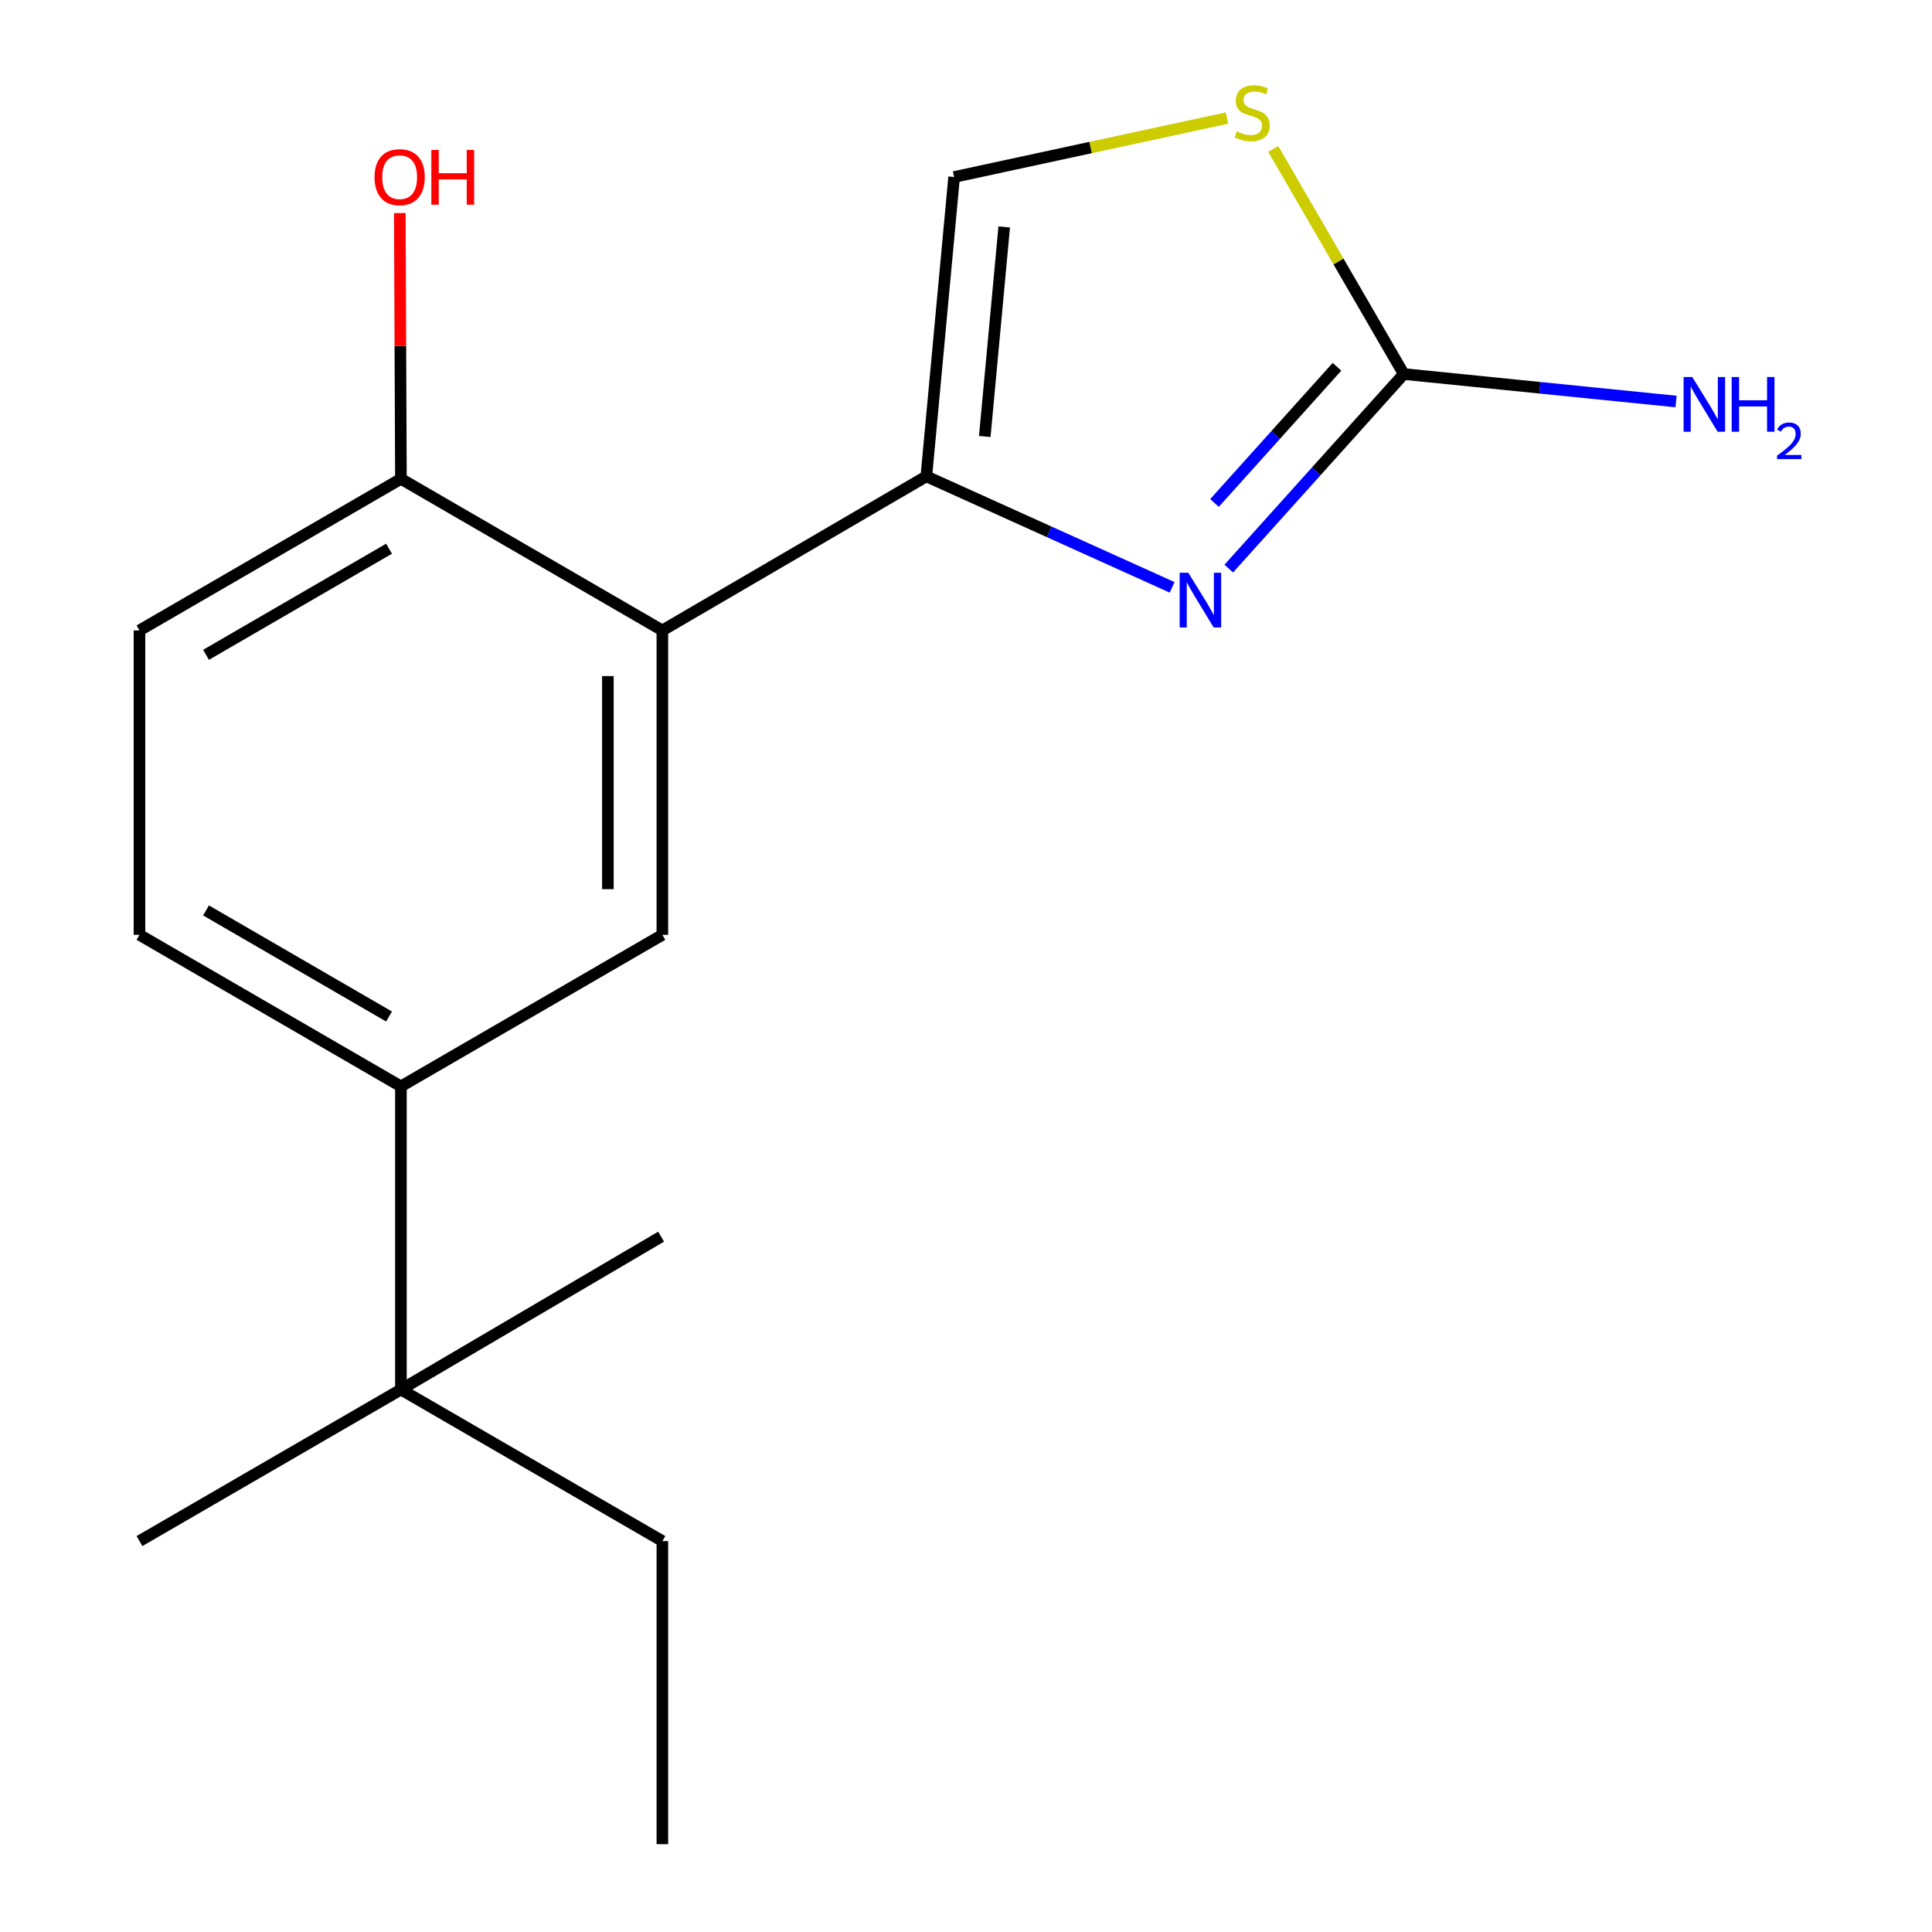<?xml version='1.0' encoding='iso-8859-1'?>
<svg version='1.1' baseProfile='full'
              xmlns='http://www.w3.org/2000/svg'
                      xmlns:rdkit='http://www.rdkit.org/xml'
                      xmlns:xlink='http://www.w3.org/1999/xlink'
                  xml:space='preserve'
width='1000px' height='1000px' viewBox='0 0 1000 1000'>
<!-- END OF HEADER -->
<rect style='opacity:1.0;fill:#FFFFFF;stroke:none' width='1000' height='1000' x='0' y='0'> </rect>
<path class='bond-0' d='M 479.468,246.563 L 543.083,275.288' style='fill:none;fill-rule:evenodd;stroke:#000000;stroke-width:6px;stroke-linecap:butt;stroke-linejoin:miter;stroke-opacity:1' />
<path class='bond-0' d='M 543.083,275.288 L 606.697,304.014' style='fill:none;fill-rule:evenodd;stroke:#0000FF;stroke-width:6px;stroke-linecap:butt;stroke-linejoin:miter;stroke-opacity:1' />
<path class='bond-1' d='M 479.468,246.563 L 342.842,326.307' style='fill:none;fill-rule:evenodd;stroke:#000000;stroke-width:6px;stroke-linecap:butt;stroke-linejoin:miter;stroke-opacity:1' />
<path class='bond-5' d='M 479.468,246.563 L 493.853,91.618' style='fill:none;fill-rule:evenodd;stroke:#000000;stroke-width:6px;stroke-linecap:butt;stroke-linejoin:miter;stroke-opacity:1' />
<path class='bond-5' d='M 509.711,225.928 L 519.781,117.467' style='fill:none;fill-rule:evenodd;stroke:#000000;stroke-width:6px;stroke-linecap:butt;stroke-linejoin:miter;stroke-opacity:1' />
<path class='bond-2' d='M 636.003,294.306 L 681.293,243.952' style='fill:none;fill-rule:evenodd;stroke:#0000FF;stroke-width:6px;stroke-linecap:butt;stroke-linejoin:miter;stroke-opacity:1' />
<path class='bond-2' d='M 681.293,243.952 L 726.583,193.598' style='fill:none;fill-rule:evenodd;stroke:#000000;stroke-width:6px;stroke-linecap:butt;stroke-linejoin:miter;stroke-opacity:1' />
<path class='bond-2' d='M 628.619,260.337 L 660.322,225.09' style='fill:none;fill-rule:evenodd;stroke:#0000FF;stroke-width:6px;stroke-linecap:butt;stroke-linejoin:miter;stroke-opacity:1' />
<path class='bond-2' d='M 660.322,225.09 L 692.025,189.842' style='fill:none;fill-rule:evenodd;stroke:#000000;stroke-width:6px;stroke-linecap:butt;stroke-linejoin:miter;stroke-opacity:1' />
<path class='bond-4' d='M 342.842,326.307 L 342.842,483.868' style='fill:none;fill-rule:evenodd;stroke:#000000;stroke-width:6px;stroke-linecap:butt;stroke-linejoin:miter;stroke-opacity:1' />
<path class='bond-4' d='M 314.636,349.941 L 314.636,460.234' style='fill:none;fill-rule:evenodd;stroke:#000000;stroke-width:6px;stroke-linecap:butt;stroke-linejoin:miter;stroke-opacity:1' />
<path class='bond-7' d='M 342.842,326.307 L 207.517,247.847' style='fill:none;fill-rule:evenodd;stroke:#000000;stroke-width:6px;stroke-linecap:butt;stroke-linejoin:miter;stroke-opacity:1' />
<path class='bond-11' d='M 726.583,193.598 L 797.052,200.71' style='fill:none;fill-rule:evenodd;stroke:#000000;stroke-width:6px;stroke-linecap:butt;stroke-linejoin:miter;stroke-opacity:1' />
<path class='bond-11' d='M 797.052,200.71 L 867.52,207.821' style='fill:none;fill-rule:evenodd;stroke:#0000FF;stroke-width:6px;stroke-linecap:butt;stroke-linejoin:miter;stroke-opacity:1' />
<path class='bond-17' d='M 726.583,193.598 L 692.801,135.338' style='fill:none;fill-rule:evenodd;stroke:#000000;stroke-width:6px;stroke-linecap:butt;stroke-linejoin:miter;stroke-opacity:1' />
<path class='bond-17' d='M 692.801,135.338 L 659.019,77.079' style='fill:none;fill-rule:evenodd;stroke:#CCCC00;stroke-width:6px;stroke-linecap:butt;stroke-linejoin:miter;stroke-opacity:1' />
<path class='bond-3' d='M 635.098,61.103 L 564.476,76.36' style='fill:none;fill-rule:evenodd;stroke:#CCCC00;stroke-width:6px;stroke-linecap:butt;stroke-linejoin:miter;stroke-opacity:1' />
<path class='bond-3' d='M 564.476,76.36 L 493.853,91.618' style='fill:none;fill-rule:evenodd;stroke:#000000;stroke-width:6px;stroke-linecap:butt;stroke-linejoin:miter;stroke-opacity:1' />
<path class='bond-6' d='M 342.842,483.868 L 207.517,562.312' style='fill:none;fill-rule:evenodd;stroke:#000000;stroke-width:6px;stroke-linecap:butt;stroke-linejoin:miter;stroke-opacity:1' />
<path class='bond-8' d='M 207.517,562.312 L 207.517,719.215' style='fill:none;fill-rule:evenodd;stroke:#000000;stroke-width:6px;stroke-linecap:butt;stroke-linejoin:miter;stroke-opacity:1' />
<path class='bond-18' d='M 207.517,562.312 L 72.191,483.868' style='fill:none;fill-rule:evenodd;stroke:#000000;stroke-width:6px;stroke-linecap:butt;stroke-linejoin:miter;stroke-opacity:1' />
<path class='bond-18' d='M 201.363,526.143 L 106.635,471.232' style='fill:none;fill-rule:evenodd;stroke:#000000;stroke-width:6px;stroke-linecap:butt;stroke-linejoin:miter;stroke-opacity:1' />
<path class='bond-10' d='M 207.517,247.847 L 72.191,326.307' style='fill:none;fill-rule:evenodd;stroke:#000000;stroke-width:6px;stroke-linecap:butt;stroke-linejoin:miter;stroke-opacity:1' />
<path class='bond-10' d='M 201.365,284.018 L 106.637,338.939' style='fill:none;fill-rule:evenodd;stroke:#000000;stroke-width:6px;stroke-linecap:butt;stroke-linejoin:miter;stroke-opacity:1' />
<path class='bond-12' d='M 207.517,247.847 L 207.227,179.066' style='fill:none;fill-rule:evenodd;stroke:#000000;stroke-width:6px;stroke-linecap:butt;stroke-linejoin:miter;stroke-opacity:1' />
<path class='bond-12' d='M 207.227,179.066 L 206.937,110.284' style='fill:none;fill-rule:evenodd;stroke:#FF0000;stroke-width:6px;stroke-linecap:butt;stroke-linejoin:miter;stroke-opacity:1' />
<path class='bond-13' d='M 207.517,719.215 L 342.842,797.658' style='fill:none;fill-rule:evenodd;stroke:#000000;stroke-width:6px;stroke-linecap:butt;stroke-linejoin:miter;stroke-opacity:1' />
<path class='bond-14' d='M 207.517,719.215 L 342.184,640.097' style='fill:none;fill-rule:evenodd;stroke:#000000;stroke-width:6px;stroke-linecap:butt;stroke-linejoin:miter;stroke-opacity:1' />
<path class='bond-15' d='M 207.517,719.215 L 72.191,797.658' style='fill:none;fill-rule:evenodd;stroke:#000000;stroke-width:6px;stroke-linecap:butt;stroke-linejoin:miter;stroke-opacity:1' />
<path class='bond-9' d='M 72.191,483.868 L 72.191,326.307' style='fill:none;fill-rule:evenodd;stroke:#000000;stroke-width:6px;stroke-linecap:butt;stroke-linejoin:miter;stroke-opacity:1' />
<path class='bond-16' d='M 342.842,797.658 L 342.842,954.545' style='fill:none;fill-rule:evenodd;stroke:#000000;stroke-width:6px;stroke-linecap:butt;stroke-linejoin:miter;stroke-opacity:1' />
<path  class='atom-1' d='M 615.068 296.461
L 624.348 311.461
Q 625.268 312.941, 626.748 315.621
Q 628.228 318.301, 628.308 318.461
L 628.308 296.461
L 632.068 296.461
L 632.068 324.781
L 628.188 324.781
L 618.228 308.381
Q 617.068 306.461, 615.828 304.261
Q 614.628 302.061, 614.268 301.381
L 614.268 324.781
L 610.588 324.781
L 610.588 296.461
L 615.068 296.461
' fill='#0000FF'/>
<path  class='atom-4' d='M 640.124 68.008
Q 640.444 68.128, 641.764 68.688
Q 643.084 69.248, 644.524 69.608
Q 646.004 69.928, 647.444 69.928
Q 650.124 69.928, 651.684 68.648
Q 653.244 67.328, 653.244 65.048
Q 653.244 63.488, 652.444 62.528
Q 651.684 61.568, 650.484 61.048
Q 649.284 60.528, 647.284 59.928
Q 644.764 59.168, 643.244 58.448
Q 641.764 57.728, 640.684 56.208
Q 639.644 54.688, 639.644 52.128
Q 639.644 48.568, 642.044 46.368
Q 644.484 44.168, 649.284 44.168
Q 652.564 44.168, 656.284 45.728
L 655.364 48.808
Q 651.964 47.408, 649.404 47.408
Q 646.644 47.408, 645.124 48.568
Q 643.604 49.688, 643.644 51.648
Q 643.644 53.168, 644.404 54.088
Q 645.204 55.008, 646.324 55.528
Q 647.484 56.048, 649.404 56.648
Q 651.964 57.448, 653.484 58.248
Q 655.004 59.048, 656.084 60.688
Q 657.204 62.288, 657.204 65.048
Q 657.204 68.968, 654.564 71.088
Q 651.964 73.168, 647.604 73.168
Q 645.084 73.168, 643.164 72.608
Q 641.284 72.088, 639.044 71.168
L 640.124 68.008
' fill='#CCCC00'/>
<path  class='atom-12' d='M 875.91 195.139
L 885.19 210.139
Q 886.11 211.619, 887.59 214.299
Q 889.07 216.979, 889.15 217.139
L 889.15 195.139
L 892.91 195.139
L 892.91 223.459
L 889.03 223.459
L 879.07 207.059
Q 877.91 205.139, 876.67 202.939
Q 875.47 200.739, 875.11 200.059
L 875.11 223.459
L 871.43 223.459
L 871.43 195.139
L 875.91 195.139
' fill='#0000FF'/>
<path  class='atom-12' d='M 896.31 195.139
L 900.15 195.139
L 900.15 207.179
L 914.63 207.179
L 914.63 195.139
L 918.47 195.139
L 918.47 223.459
L 914.63 223.459
L 914.63 210.379
L 900.15 210.379
L 900.15 223.459
L 896.31 223.459
L 896.31 195.139
' fill='#0000FF'/>
<path  class='atom-12' d='M 919.843 222.466
Q 920.529 220.697, 922.166 219.72
Q 923.803 218.717, 926.073 218.717
Q 928.898 218.717, 930.482 220.248
Q 932.066 221.779, 932.066 224.499
Q 932.066 227.271, 930.007 229.858
Q 927.974 232.445, 923.75 235.507
L 932.383 235.507
L 932.383 237.619
L 919.79 237.619
L 919.79 235.851
Q 923.275 233.369, 925.334 231.521
Q 927.419 229.673, 928.423 228.01
Q 929.426 226.347, 929.426 224.631
Q 929.426 222.835, 928.528 221.832
Q 927.631 220.829, 926.073 220.829
Q 924.568 220.829, 923.565 221.436
Q 922.562 222.043, 921.849 223.39
L 919.843 222.466
' fill='#0000FF'/>
<path  class='atom-13' d='M 193.859 91.698
Q 193.859 84.898, 197.219 81.098
Q 200.579 77.298, 206.859 77.298
Q 213.139 77.298, 216.499 81.098
Q 219.859 84.898, 219.859 91.698
Q 219.859 98.578, 216.459 102.498
Q 213.059 106.378, 206.859 106.378
Q 200.619 106.378, 197.219 102.498
Q 193.859 98.618, 193.859 91.698
M 206.859 103.178
Q 211.179 103.178, 213.499 100.298
Q 215.859 97.378, 215.859 91.698
Q 215.859 86.138, 213.499 83.338
Q 211.179 80.498, 206.859 80.498
Q 202.539 80.498, 200.179 83.298
Q 197.859 86.098, 197.859 91.698
Q 197.859 97.418, 200.179 100.298
Q 202.539 103.178, 206.859 103.178
' fill='#FF0000'/>
<path  class='atom-13' d='M 223.259 77.618
L 227.099 77.618
L 227.099 89.658
L 241.579 89.658
L 241.579 77.618
L 245.419 77.618
L 245.419 105.938
L 241.579 105.938
L 241.579 92.858
L 227.099 92.858
L 227.099 105.938
L 223.259 105.938
L 223.259 77.618
' fill='#FF0000'/>
</svg>
